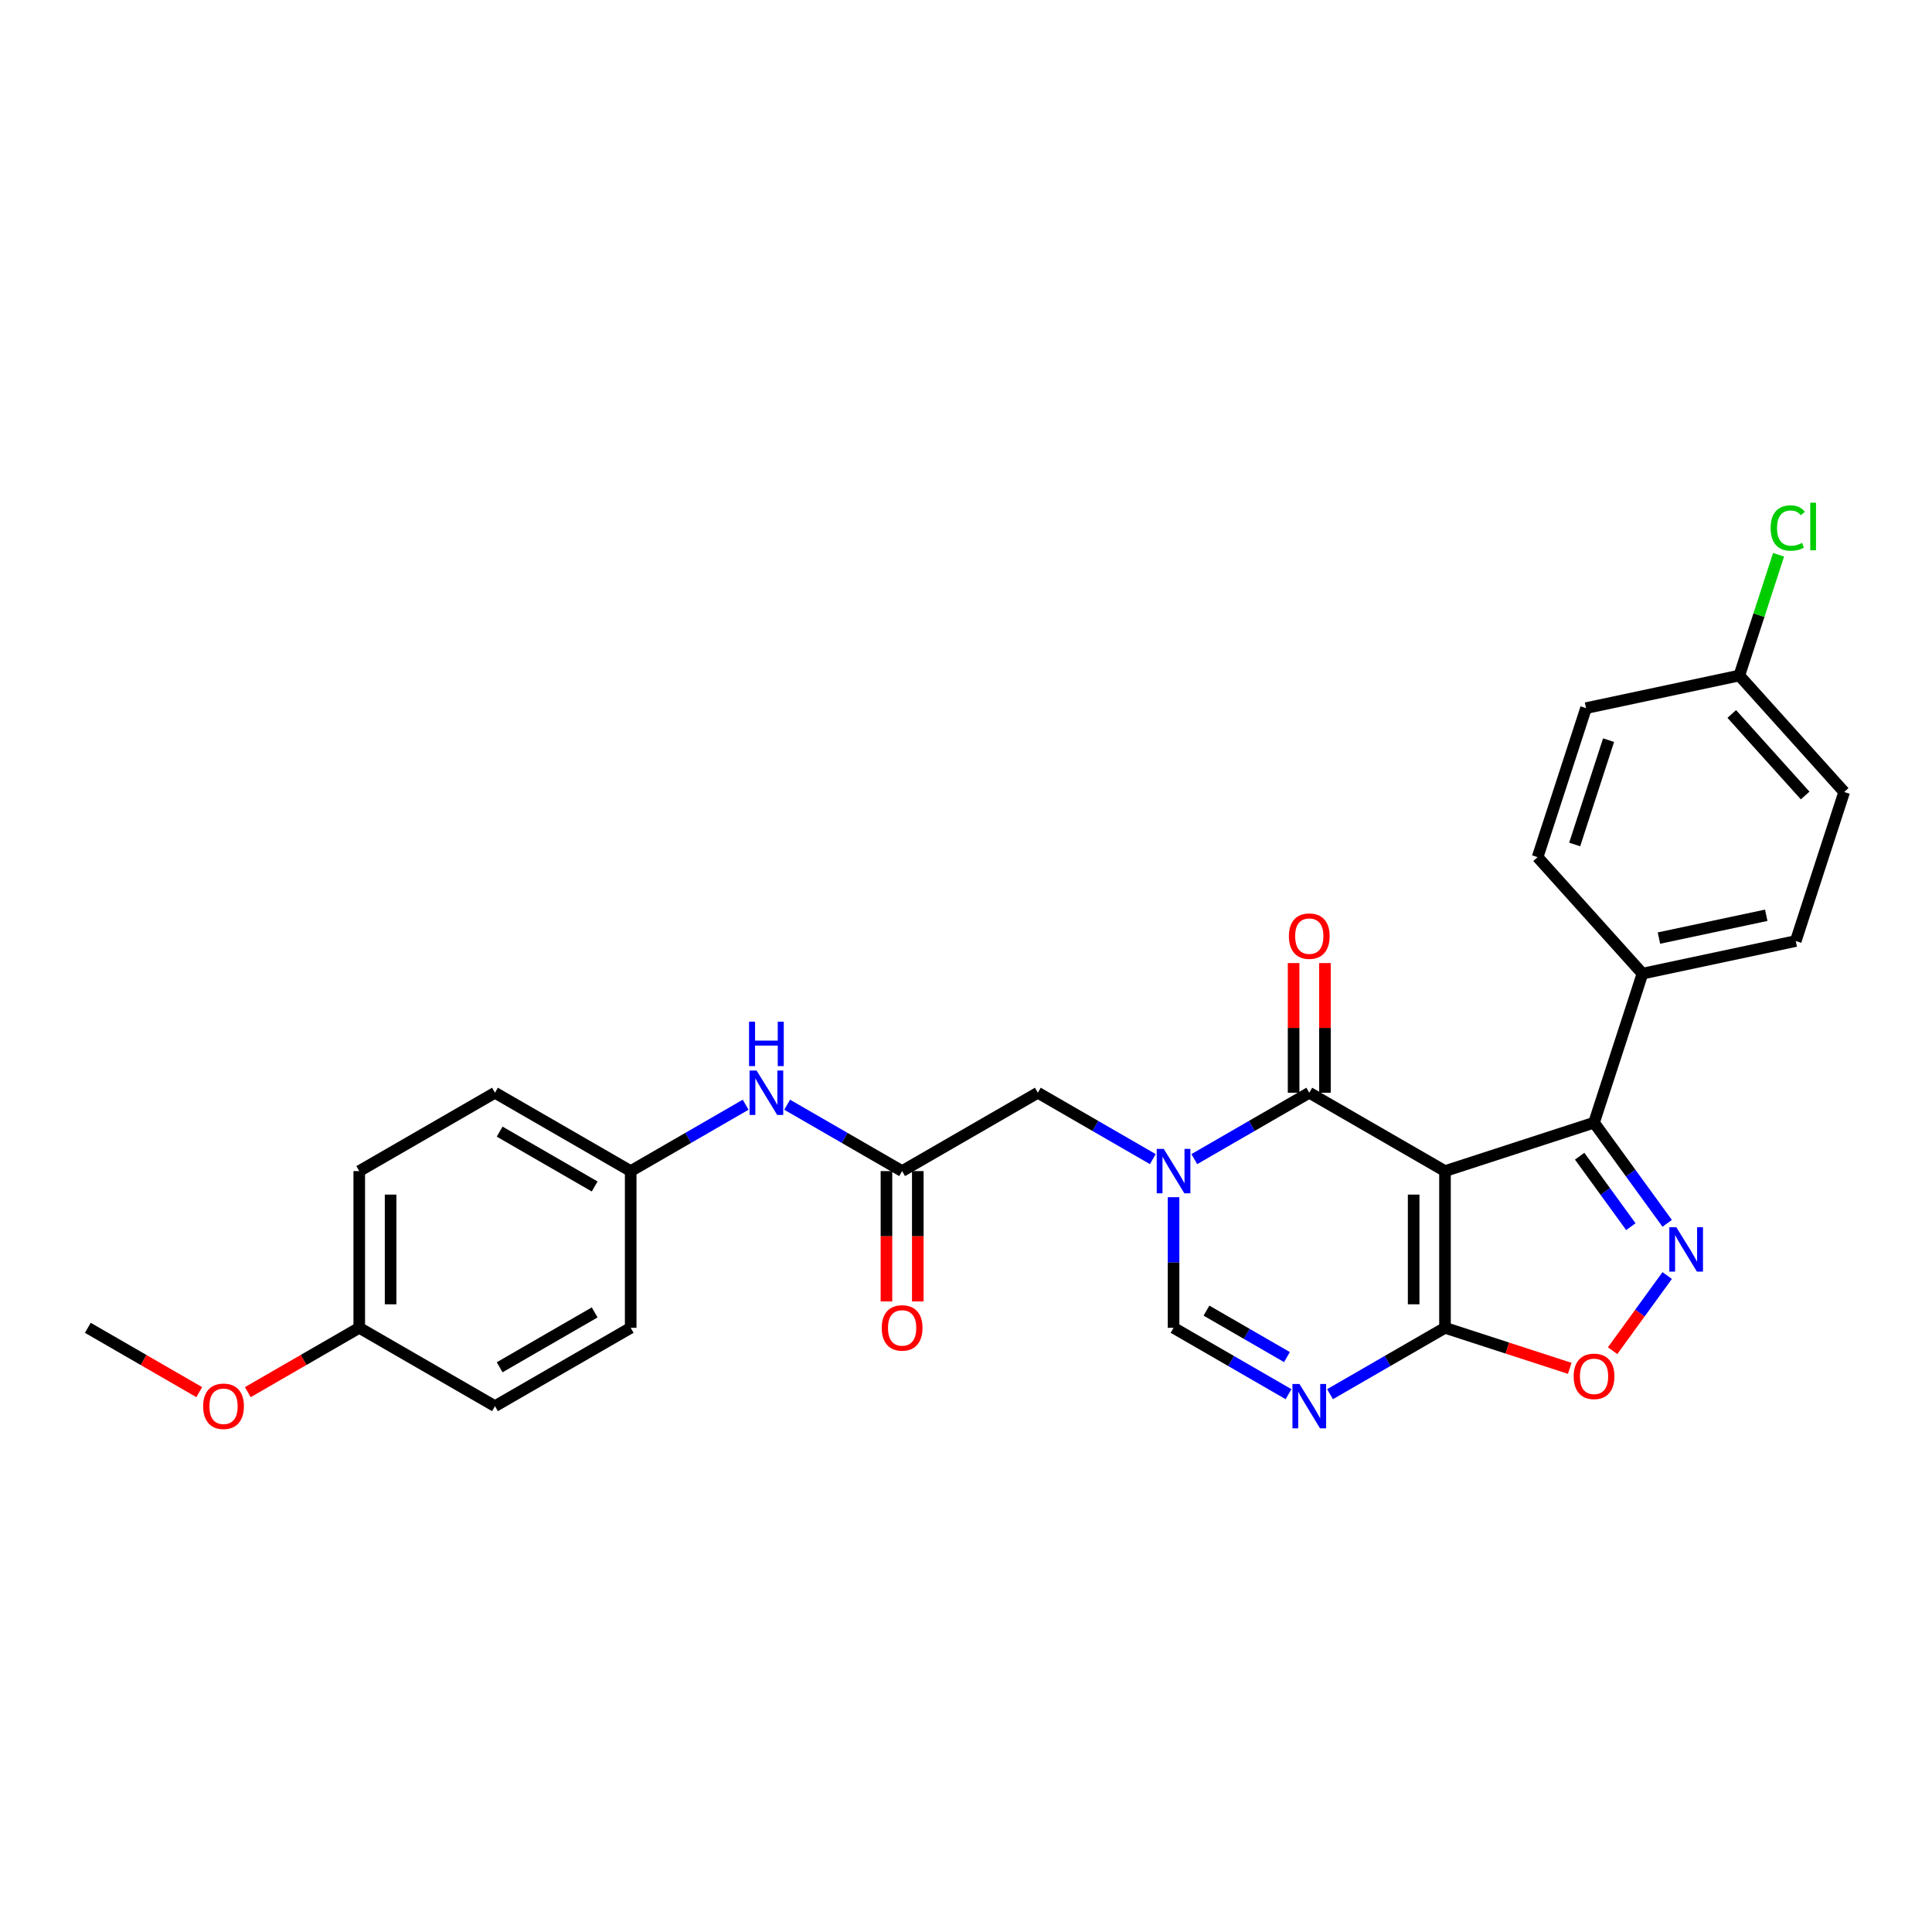 <?xml version='1.0' encoding='iso-8859-1'?>
<svg version='1.1' baseProfile='full'
              xmlns='http://www.w3.org/2000/svg'
                      xmlns:rdkit='http://www.rdkit.org/xml'
                      xmlns:xlink='http://www.w3.org/1999/xlink'
                  xml:space='preserve'
width='1000px' height='1000px' viewBox='0 0 1000 1000'>
<!-- END OF HEADER -->
<rect style='opacity:1.0;fill:#FFFFFF;stroke:none' width='1000' height='1000' x='0' y='0'> </rect>
<path class='bond-0' d='M 747.927,606.156 L 677.68,565.599' style='fill:none;fill-rule:evenodd;stroke:#000000;stroke-width:6px;stroke-linecap:butt;stroke-linejoin:miter;stroke-opacity:1' />
<path class='bond-2' d='M 747.927,606.156 L 747.927,687.271' style='fill:none;fill-rule:evenodd;stroke:#000000;stroke-width:6px;stroke-linecap:butt;stroke-linejoin:miter;stroke-opacity:1' />
<path class='bond-2' d='M 731.704,618.324 L 731.704,675.104' style='fill:none;fill-rule:evenodd;stroke:#000000;stroke-width:6px;stroke-linecap:butt;stroke-linejoin:miter;stroke-opacity:1' />
<path class='bond-5' d='M 747.927,606.156 L 825.072,581.091' style='fill:none;fill-rule:evenodd;stroke:#000000;stroke-width:6px;stroke-linecap:butt;stroke-linejoin:miter;stroke-opacity:1' />
<path class='bond-1' d='M 677.68,565.599 L 647.926,582.777' style='fill:none;fill-rule:evenodd;stroke:#000000;stroke-width:6px;stroke-linecap:butt;stroke-linejoin:miter;stroke-opacity:1' />
<path class='bond-1' d='M 647.926,582.777 L 618.172,599.956' style='fill:none;fill-rule:evenodd;stroke:#0000FF;stroke-width:6px;stroke-linecap:butt;stroke-linejoin:miter;stroke-opacity:1' />
<path class='bond-12' d='M 685.792,565.599 L 685.792,532.042' style='fill:none;fill-rule:evenodd;stroke:#000000;stroke-width:6px;stroke-linecap:butt;stroke-linejoin:miter;stroke-opacity:1' />
<path class='bond-12' d='M 685.792,532.042 L 685.792,498.485' style='fill:none;fill-rule:evenodd;stroke:#FF0000;stroke-width:6px;stroke-linecap:butt;stroke-linejoin:miter;stroke-opacity:1' />
<path class='bond-12' d='M 669.569,565.599 L 669.569,532.042' style='fill:none;fill-rule:evenodd;stroke:#000000;stroke-width:6px;stroke-linecap:butt;stroke-linejoin:miter;stroke-opacity:1' />
<path class='bond-12' d='M 669.569,532.042 L 669.569,498.485' style='fill:none;fill-rule:evenodd;stroke:#FF0000;stroke-width:6px;stroke-linecap:butt;stroke-linejoin:miter;stroke-opacity:1' />
<path class='bond-9' d='M 596.693,599.956 L 566.939,582.777' style='fill:none;fill-rule:evenodd;stroke:#0000FF;stroke-width:6px;stroke-linecap:butt;stroke-linejoin:miter;stroke-opacity:1' />
<path class='bond-9' d='M 566.939,582.777 L 537.185,565.599' style='fill:none;fill-rule:evenodd;stroke:#000000;stroke-width:6px;stroke-linecap:butt;stroke-linejoin:miter;stroke-opacity:1' />
<path class='bond-29' d='M 607.433,619.67 L 607.433,653.471' style='fill:none;fill-rule:evenodd;stroke:#0000FF;stroke-width:6px;stroke-linecap:butt;stroke-linejoin:miter;stroke-opacity:1' />
<path class='bond-29' d='M 607.433,653.471 L 607.433,687.271' style='fill:none;fill-rule:evenodd;stroke:#000000;stroke-width:6px;stroke-linecap:butt;stroke-linejoin:miter;stroke-opacity:1' />
<path class='bond-4' d='M 747.927,687.271 L 718.173,704.449' style='fill:none;fill-rule:evenodd;stroke:#000000;stroke-width:6px;stroke-linecap:butt;stroke-linejoin:miter;stroke-opacity:1' />
<path class='bond-4' d='M 718.173,704.449 L 688.42,721.628' style='fill:none;fill-rule:evenodd;stroke:#0000FF;stroke-width:6px;stroke-linecap:butt;stroke-linejoin:miter;stroke-opacity:1' />
<path class='bond-7' d='M 747.927,687.271 L 780.213,697.761' style='fill:none;fill-rule:evenodd;stroke:#000000;stroke-width:6px;stroke-linecap:butt;stroke-linejoin:miter;stroke-opacity:1' />
<path class='bond-7' d='M 780.213,697.761 L 812.499,708.252' style='fill:none;fill-rule:evenodd;stroke:#FF0000;stroke-width:6px;stroke-linecap:butt;stroke-linejoin:miter;stroke-opacity:1' />
<path class='bond-3' d='M 862.932,633.2 L 844.002,607.145' style='fill:none;fill-rule:evenodd;stroke:#0000FF;stroke-width:6px;stroke-linecap:butt;stroke-linejoin:miter;stroke-opacity:1' />
<path class='bond-3' d='M 844.002,607.145 L 825.072,581.091' style='fill:none;fill-rule:evenodd;stroke:#000000;stroke-width:6px;stroke-linecap:butt;stroke-linejoin:miter;stroke-opacity:1' />
<path class='bond-3' d='M 844.128,634.919 L 830.877,616.681' style='fill:none;fill-rule:evenodd;stroke:#0000FF;stroke-width:6px;stroke-linecap:butt;stroke-linejoin:miter;stroke-opacity:1' />
<path class='bond-3' d='M 830.877,616.681 L 817.626,598.443' style='fill:none;fill-rule:evenodd;stroke:#000000;stroke-width:6px;stroke-linecap:butt;stroke-linejoin:miter;stroke-opacity:1' />
<path class='bond-28' d='M 862.932,660.227 L 848.806,679.669' style='fill:none;fill-rule:evenodd;stroke:#0000FF;stroke-width:6px;stroke-linecap:butt;stroke-linejoin:miter;stroke-opacity:1' />
<path class='bond-28' d='M 848.806,679.669 L 834.681,699.111' style='fill:none;fill-rule:evenodd;stroke:#FF0000;stroke-width:6px;stroke-linecap:butt;stroke-linejoin:miter;stroke-opacity:1' />
<path class='bond-6' d='M 666.94,721.628 L 637.187,704.449' style='fill:none;fill-rule:evenodd;stroke:#0000FF;stroke-width:6px;stroke-linecap:butt;stroke-linejoin:miter;stroke-opacity:1' />
<path class='bond-6' d='M 637.187,704.449 L 607.433,687.271' style='fill:none;fill-rule:evenodd;stroke:#000000;stroke-width:6px;stroke-linecap:butt;stroke-linejoin:miter;stroke-opacity:1' />
<path class='bond-6' d='M 666.126,702.425 L 645.298,690.4' style='fill:none;fill-rule:evenodd;stroke:#0000FF;stroke-width:6px;stroke-linecap:butt;stroke-linejoin:miter;stroke-opacity:1' />
<path class='bond-6' d='M 645.298,690.4 L 624.47,678.375' style='fill:none;fill-rule:evenodd;stroke:#000000;stroke-width:6px;stroke-linecap:butt;stroke-linejoin:miter;stroke-opacity:1' />
<path class='bond-10' d='M 825.072,581.091 L 850.138,503.946' style='fill:none;fill-rule:evenodd;stroke:#000000;stroke-width:6px;stroke-linecap:butt;stroke-linejoin:miter;stroke-opacity:1' />
<path class='bond-8' d='M 466.938,606.156 L 537.185,565.599' style='fill:none;fill-rule:evenodd;stroke:#000000;stroke-width:6px;stroke-linecap:butt;stroke-linejoin:miter;stroke-opacity:1' />
<path class='bond-11' d='M 466.938,606.156 L 437.184,588.978' style='fill:none;fill-rule:evenodd;stroke:#000000;stroke-width:6px;stroke-linecap:butt;stroke-linejoin:miter;stroke-opacity:1' />
<path class='bond-11' d='M 437.184,588.978 L 407.431,571.8' style='fill:none;fill-rule:evenodd;stroke:#0000FF;stroke-width:6px;stroke-linecap:butt;stroke-linejoin:miter;stroke-opacity:1' />
<path class='bond-13' d='M 458.827,606.156 L 458.827,639.892' style='fill:none;fill-rule:evenodd;stroke:#000000;stroke-width:6px;stroke-linecap:butt;stroke-linejoin:miter;stroke-opacity:1' />
<path class='bond-13' d='M 458.827,639.892 L 458.827,673.627' style='fill:none;fill-rule:evenodd;stroke:#FF0000;stroke-width:6px;stroke-linecap:butt;stroke-linejoin:miter;stroke-opacity:1' />
<path class='bond-13' d='M 475.05,606.156 L 475.05,639.892' style='fill:none;fill-rule:evenodd;stroke:#000000;stroke-width:6px;stroke-linecap:butt;stroke-linejoin:miter;stroke-opacity:1' />
<path class='bond-13' d='M 475.05,639.892 L 475.05,673.627' style='fill:none;fill-rule:evenodd;stroke:#FF0000;stroke-width:6px;stroke-linecap:butt;stroke-linejoin:miter;stroke-opacity:1' />
<path class='bond-14' d='M 850.138,503.946 L 929.48,487.081' style='fill:none;fill-rule:evenodd;stroke:#000000;stroke-width:6px;stroke-linecap:butt;stroke-linejoin:miter;stroke-opacity:1' />
<path class='bond-14' d='M 858.666,485.548 L 914.205,473.743' style='fill:none;fill-rule:evenodd;stroke:#000000;stroke-width:6px;stroke-linecap:butt;stroke-linejoin:miter;stroke-opacity:1' />
<path class='bond-15' d='M 850.138,503.946 L 795.861,443.666' style='fill:none;fill-rule:evenodd;stroke:#000000;stroke-width:6px;stroke-linecap:butt;stroke-linejoin:miter;stroke-opacity:1' />
<path class='bond-16' d='M 385.951,571.8 L 356.198,588.978' style='fill:none;fill-rule:evenodd;stroke:#0000FF;stroke-width:6px;stroke-linecap:butt;stroke-linejoin:miter;stroke-opacity:1' />
<path class='bond-16' d='M 356.198,588.978 L 326.444,606.156' style='fill:none;fill-rule:evenodd;stroke:#000000;stroke-width:6px;stroke-linecap:butt;stroke-linejoin:miter;stroke-opacity:1' />
<path class='bond-20' d='M 929.48,487.081 L 954.545,409.937' style='fill:none;fill-rule:evenodd;stroke:#000000;stroke-width:6px;stroke-linecap:butt;stroke-linejoin:miter;stroke-opacity:1' />
<path class='bond-19' d='M 795.861,443.666 L 820.927,366.522' style='fill:none;fill-rule:evenodd;stroke:#000000;stroke-width:6px;stroke-linecap:butt;stroke-linejoin:miter;stroke-opacity:1' />
<path class='bond-19' d='M 815.05,437.108 L 832.596,383.106' style='fill:none;fill-rule:evenodd;stroke:#000000;stroke-width:6px;stroke-linecap:butt;stroke-linejoin:miter;stroke-opacity:1' />
<path class='bond-22' d='M 326.444,606.156 L 326.444,687.271' style='fill:none;fill-rule:evenodd;stroke:#000000;stroke-width:6px;stroke-linecap:butt;stroke-linejoin:miter;stroke-opacity:1' />
<path class='bond-23' d='M 326.444,606.156 L 256.196,565.599' style='fill:none;fill-rule:evenodd;stroke:#000000;stroke-width:6px;stroke-linecap:butt;stroke-linejoin:miter;stroke-opacity:1' />
<path class='bond-23' d='M 307.795,614.122 L 258.622,585.732' style='fill:none;fill-rule:evenodd;stroke:#000000;stroke-width:6px;stroke-linecap:butt;stroke-linejoin:miter;stroke-opacity:1' />
<path class='bond-17' d='M 900.269,349.657 L 820.927,366.522' style='fill:none;fill-rule:evenodd;stroke:#000000;stroke-width:6px;stroke-linecap:butt;stroke-linejoin:miter;stroke-opacity:1' />
<path class='bond-21' d='M 900.269,349.657 L 910.425,318.401' style='fill:none;fill-rule:evenodd;stroke:#000000;stroke-width:6px;stroke-linecap:butt;stroke-linejoin:miter;stroke-opacity:1' />
<path class='bond-21' d='M 910.425,318.401 L 920.58,287.146' style='fill:none;fill-rule:evenodd;stroke:#00CC00;stroke-width:6px;stroke-linecap:butt;stroke-linejoin:miter;stroke-opacity:1' />
<path class='bond-30' d='M 900.269,349.657 L 954.545,409.937' style='fill:none;fill-rule:evenodd;stroke:#000000;stroke-width:6px;stroke-linecap:butt;stroke-linejoin:miter;stroke-opacity:1' />
<path class='bond-30' d='M 896.355,369.554 L 934.348,411.75' style='fill:none;fill-rule:evenodd;stroke:#000000;stroke-width:6px;stroke-linecap:butt;stroke-linejoin:miter;stroke-opacity:1' />
<path class='bond-18' d='M 185.949,687.271 L 185.949,606.156' style='fill:none;fill-rule:evenodd;stroke:#000000;stroke-width:6px;stroke-linecap:butt;stroke-linejoin:miter;stroke-opacity:1' />
<path class='bond-18' d='M 202.172,675.104 L 202.172,618.324' style='fill:none;fill-rule:evenodd;stroke:#000000;stroke-width:6px;stroke-linecap:butt;stroke-linejoin:miter;stroke-opacity:1' />
<path class='bond-26' d='M 185.949,687.271 L 157.112,703.92' style='fill:none;fill-rule:evenodd;stroke:#000000;stroke-width:6px;stroke-linecap:butt;stroke-linejoin:miter;stroke-opacity:1' />
<path class='bond-26' d='M 157.112,703.92 L 128.275,720.569' style='fill:none;fill-rule:evenodd;stroke:#FF0000;stroke-width:6px;stroke-linecap:butt;stroke-linejoin:miter;stroke-opacity:1' />
<path class='bond-31' d='M 185.949,687.271 L 256.196,727.828' style='fill:none;fill-rule:evenodd;stroke:#000000;stroke-width:6px;stroke-linecap:butt;stroke-linejoin:miter;stroke-opacity:1' />
<path class='bond-24' d='M 326.444,687.271 L 256.196,727.828' style='fill:none;fill-rule:evenodd;stroke:#000000;stroke-width:6px;stroke-linecap:butt;stroke-linejoin:miter;stroke-opacity:1' />
<path class='bond-24' d='M 307.795,679.305 L 258.622,707.695' style='fill:none;fill-rule:evenodd;stroke:#000000;stroke-width:6px;stroke-linecap:butt;stroke-linejoin:miter;stroke-opacity:1' />
<path class='bond-25' d='M 256.196,565.599 L 185.949,606.156' style='fill:none;fill-rule:evenodd;stroke:#000000;stroke-width:6px;stroke-linecap:butt;stroke-linejoin:miter;stroke-opacity:1' />
<path class='bond-27' d='M 103.129,720.569 L 74.292,703.92' style='fill:none;fill-rule:evenodd;stroke:#FF0000;stroke-width:6px;stroke-linecap:butt;stroke-linejoin:miter;stroke-opacity:1' />
<path class='bond-27' d='M 74.292,703.92 L 45.455,687.271' style='fill:none;fill-rule:evenodd;stroke:#000000;stroke-width:6px;stroke-linecap:butt;stroke-linejoin:miter;stroke-opacity:1' />
<path  class='atom-2' d='M 602.355 594.671
L 609.882 606.838
Q 610.629 608.038, 611.829 610.212
Q 613.03 612.386, 613.095 612.516
L 613.095 594.671
L 616.144 594.671
L 616.144 617.642
L 612.997 617.642
L 604.918 604.339
Q 603.977 602.782, 602.971 600.997
Q 601.998 599.213, 601.706 598.661
L 601.706 617.642
L 598.721 617.642
L 598.721 594.671
L 602.355 594.671
' fill='#0000FF'/>
<path  class='atom-4' d='M 867.672 635.228
L 875.199 647.395
Q 875.946 648.596, 877.146 650.769
Q 878.347 652.943, 878.412 653.073
L 878.412 635.228
L 881.462 635.228
L 881.462 658.199
L 878.314 658.199
L 870.235 644.897
Q 869.294 643.339, 868.289 641.555
Q 867.315 639.77, 867.023 639.219
L 867.023 658.199
L 864.038 658.199
L 864.038 635.228
L 867.672 635.228
' fill='#0000FF'/>
<path  class='atom-5' d='M 672.602 716.342
L 680.13 728.51
Q 680.876 729.71, 682.076 731.884
Q 683.277 734.058, 683.342 734.188
L 683.342 716.342
L 686.392 716.342
L 686.392 739.314
L 683.245 739.314
L 675.166 726.011
Q 674.225 724.454, 673.219 722.669
Q 672.245 720.885, 671.953 720.333
L 671.953 739.314
L 668.968 739.314
L 668.968 716.342
L 672.602 716.342
' fill='#0000FF'/>
<path  class='atom-8' d='M 814.527 712.402
Q 814.527 706.886, 817.252 703.803
Q 819.978 700.721, 825.072 700.721
Q 830.166 700.721, 832.891 703.803
Q 835.617 706.886, 835.617 712.402
Q 835.617 717.982, 832.859 721.162
Q 830.101 724.309, 825.072 724.309
Q 820.01 724.309, 817.252 721.162
Q 814.527 718.015, 814.527 712.402
M 825.072 721.714
Q 828.576 721.714, 830.458 719.377
Q 832.372 717.009, 832.372 712.402
Q 832.372 707.892, 830.458 705.62
Q 828.576 703.317, 825.072 703.317
Q 821.568 703.317, 819.653 705.588
Q 817.772 707.859, 817.772 712.402
Q 817.772 717.041, 819.653 719.377
Q 821.568 721.714, 825.072 721.714
' fill='#FF0000'/>
<path  class='atom-12' d='M 391.613 554.113
L 399.141 566.28
Q 399.887 567.481, 401.087 569.655
Q 402.288 571.829, 402.353 571.958
L 402.353 554.113
L 405.403 554.113
L 405.403 577.085
L 402.255 577.085
L 394.176 563.782
Q 393.235 562.225, 392.23 560.44
Q 391.256 558.656, 390.964 558.104
L 390.964 577.085
L 387.979 577.085
L 387.979 554.113
L 391.613 554.113
' fill='#0000FF'/>
<path  class='atom-12' d='M 387.703 528.844
L 390.818 528.844
L 390.818 538.611
L 402.564 538.611
L 402.564 528.844
L 405.678 528.844
L 405.678 551.816
L 402.564 551.816
L 402.564 541.206
L 390.818 541.206
L 390.818 551.816
L 387.703 551.816
L 387.703 528.844
' fill='#0000FF'/>
<path  class='atom-13' d='M 667.135 484.549
Q 667.135 479.034, 669.861 475.951
Q 672.586 472.869, 677.68 472.869
Q 682.774 472.869, 685.499 475.951
Q 688.225 479.034, 688.225 484.549
Q 688.225 490.13, 685.467 493.31
Q 682.709 496.457, 677.68 496.457
Q 672.619 496.457, 669.861 493.31
Q 667.135 490.163, 667.135 484.549
M 677.68 493.861
Q 681.184 493.861, 683.066 491.525
Q 684.98 489.157, 684.98 484.549
Q 684.98 480.039, 683.066 477.768
Q 681.184 475.465, 677.68 475.465
Q 674.176 475.465, 672.262 477.736
Q 670.38 480.007, 670.38 484.549
Q 670.38 489.189, 672.262 491.525
Q 674.176 493.861, 677.68 493.861
' fill='#FF0000'/>
<path  class='atom-14' d='M 456.393 687.336
Q 456.393 681.82, 459.119 678.738
Q 461.844 675.655, 466.938 675.655
Q 472.032 675.655, 474.758 678.738
Q 477.483 681.82, 477.483 687.336
Q 477.483 692.917, 474.725 696.096
Q 471.967 699.243, 466.938 699.243
Q 461.877 699.243, 459.119 696.096
Q 456.393 692.949, 456.393 687.336
M 466.938 696.648
Q 470.442 696.648, 472.324 694.312
Q 474.239 691.943, 474.239 687.336
Q 474.239 682.826, 472.324 680.555
Q 470.442 678.251, 466.938 678.251
Q 463.434 678.251, 461.52 680.522
Q 459.638 682.793, 459.638 687.336
Q 459.638 691.976, 461.52 694.312
Q 463.434 696.648, 466.938 696.648
' fill='#FF0000'/>
<path  class='atom-22' d='M 916.477 273.307
Q 916.477 267.597, 919.138 264.612
Q 921.831 261.594, 926.925 261.594
Q 931.662 261.594, 934.193 264.936
L 932.051 266.688
Q 930.202 264.255, 926.925 264.255
Q 923.453 264.255, 921.604 266.591
Q 919.787 268.895, 919.787 273.307
Q 919.787 277.85, 921.669 280.186
Q 923.583 282.522, 927.282 282.522
Q 929.813 282.522, 932.765 280.997
L 933.674 283.43
Q 932.473 284.209, 930.656 284.663
Q 928.839 285.118, 926.828 285.118
Q 921.831 285.118, 919.138 282.068
Q 916.477 279.018, 916.477 273.307
' fill='#00CC00'/>
<path  class='atom-22' d='M 936.983 260.199
L 939.968 260.199
L 939.968 284.826
L 936.983 284.826
L 936.983 260.199
' fill='#00CC00'/>
<path  class='atom-27' d='M 105.157 727.893
Q 105.157 722.377, 107.882 719.295
Q 110.608 716.213, 115.702 716.213
Q 120.796 716.213, 123.521 719.295
Q 126.247 722.377, 126.247 727.893
Q 126.247 733.474, 123.489 736.654
Q 120.731 739.801, 115.702 739.801
Q 110.64 739.801, 107.882 736.654
Q 105.157 733.506, 105.157 727.893
M 115.702 737.205
Q 119.206 737.205, 121.088 734.869
Q 123.002 732.5, 123.002 727.893
Q 123.002 723.383, 121.088 721.112
Q 119.206 718.808, 115.702 718.808
Q 112.198 718.808, 110.283 721.08
Q 108.402 723.351, 108.402 727.893
Q 108.402 732.533, 110.283 734.869
Q 112.198 737.205, 115.702 737.205
' fill='#FF0000'/>
</svg>
